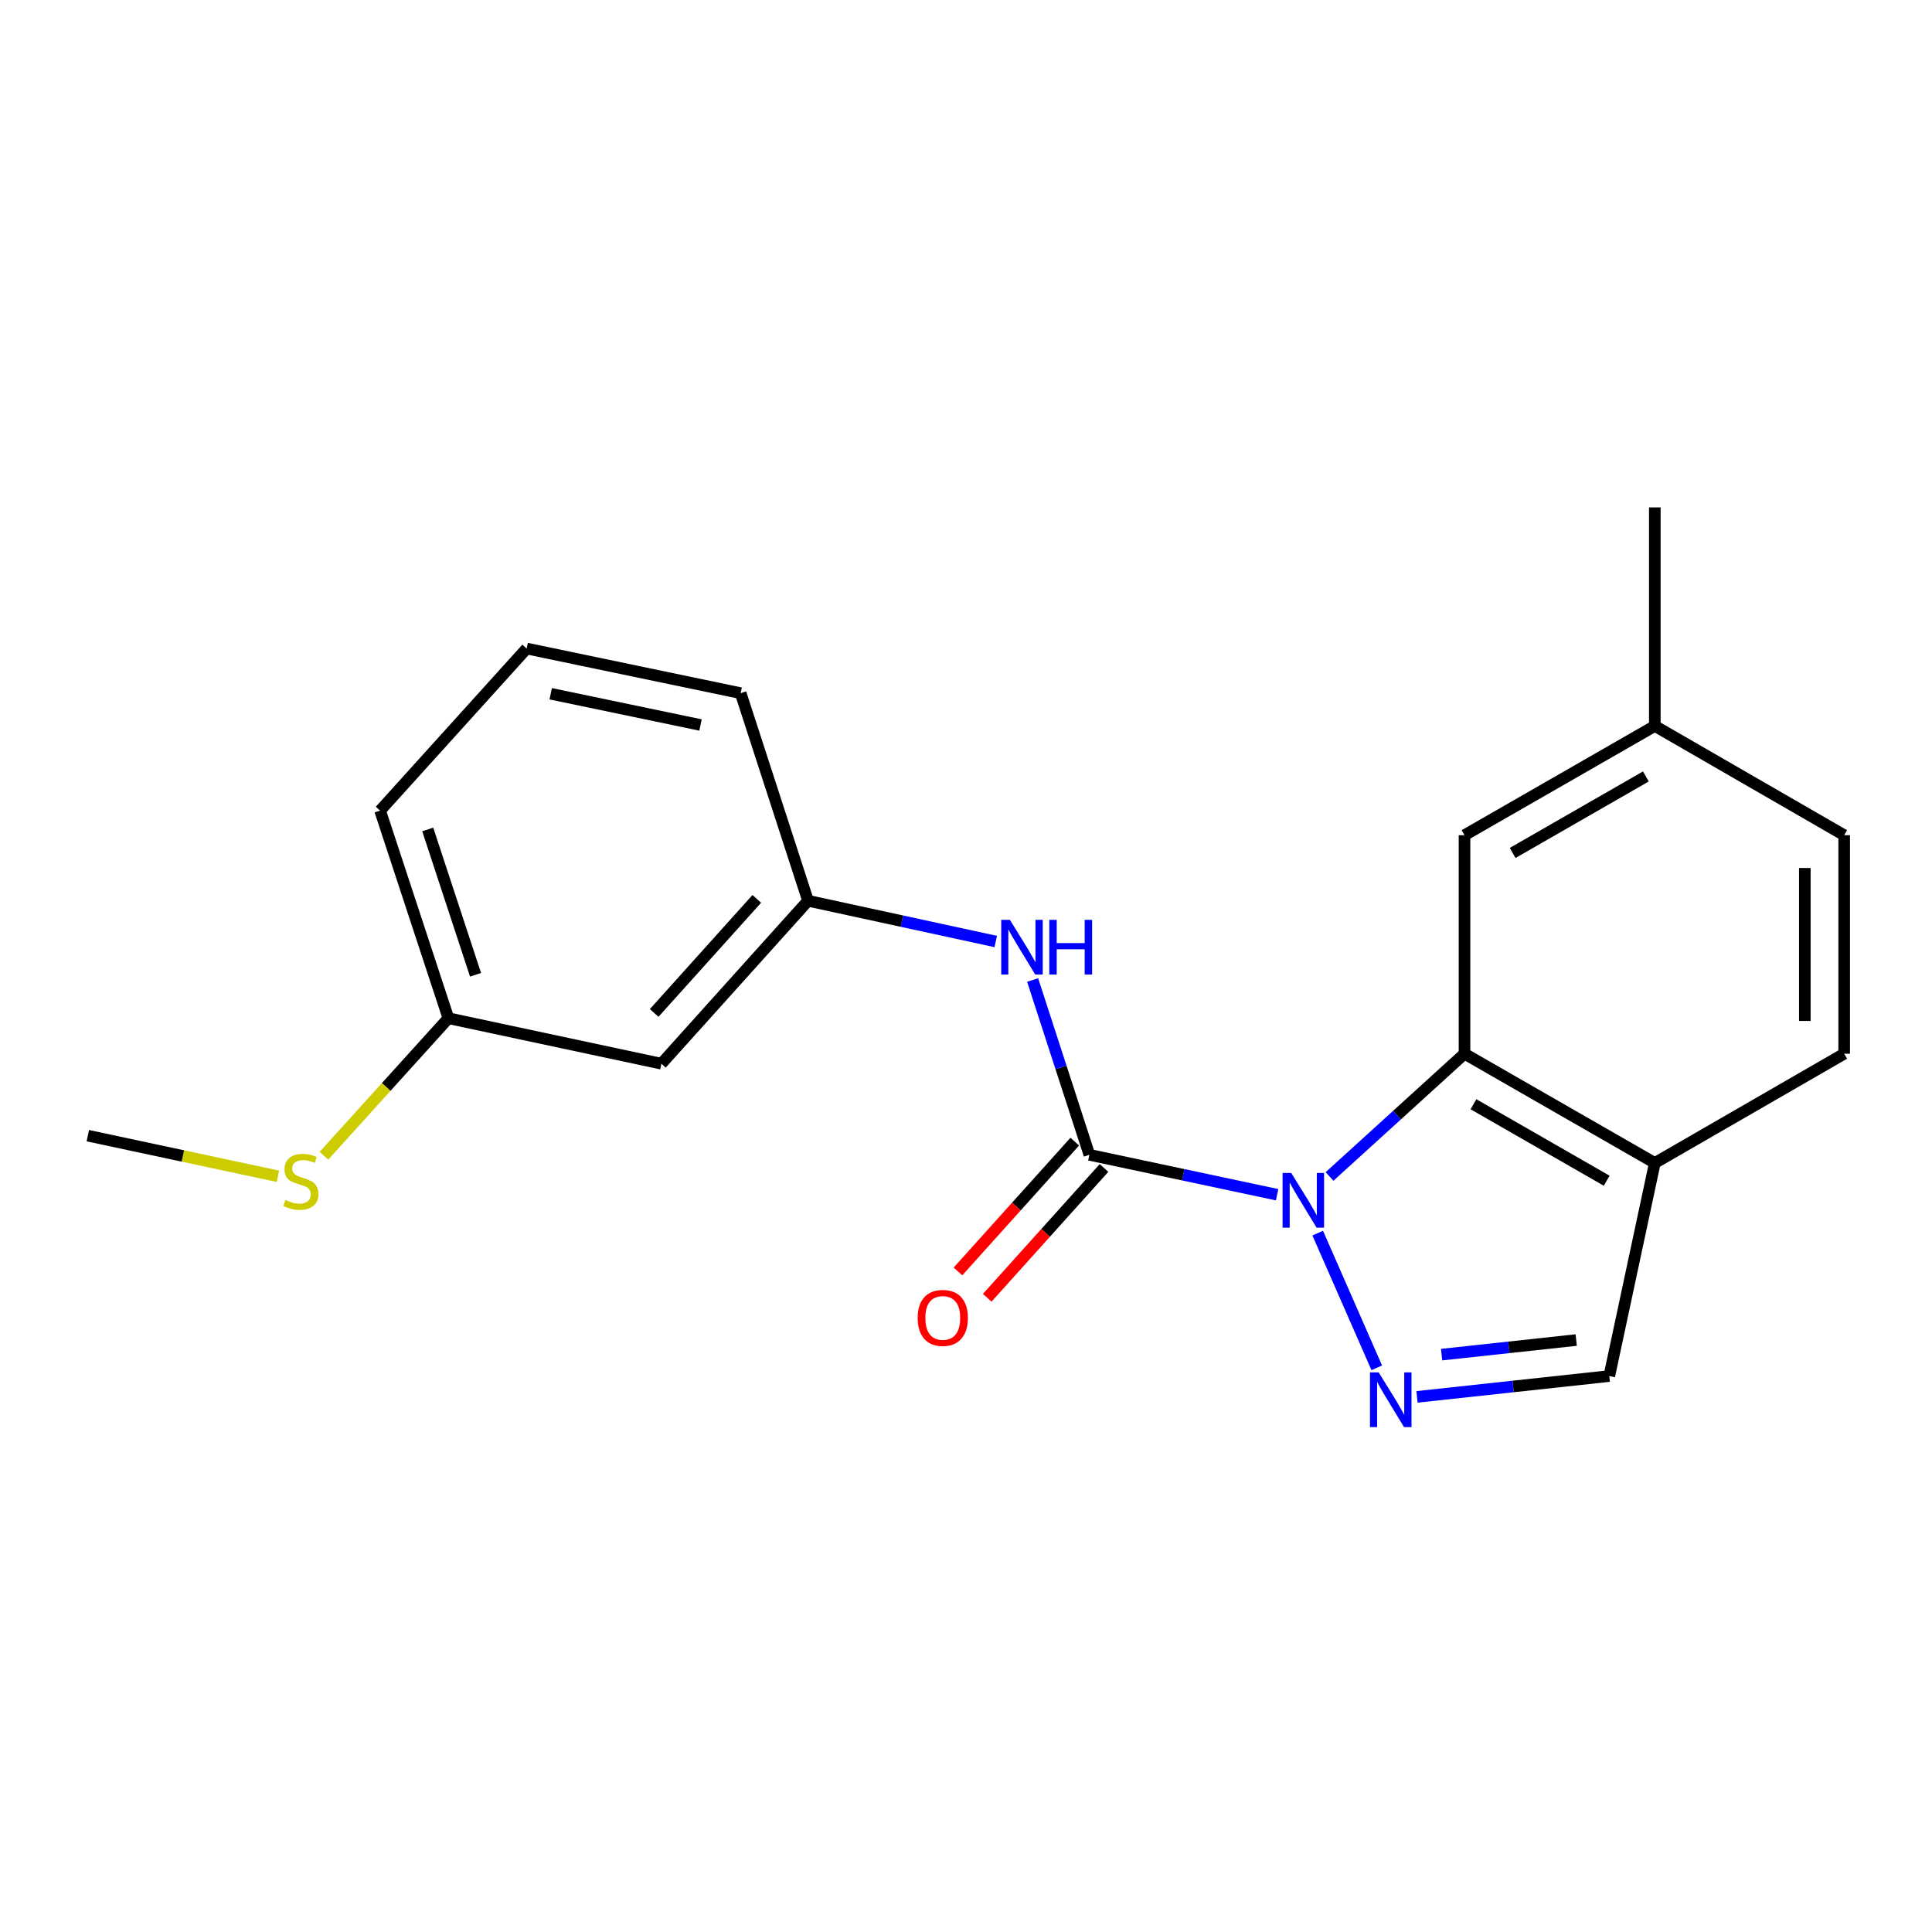 <?xml version='1.0' encoding='iso-8859-1'?>
<svg version='1.1' baseProfile='full'
              xmlns='http://www.w3.org/2000/svg'
                      xmlns:rdkit='http://www.rdkit.org/xml'
                      xmlns:xlink='http://www.w3.org/1999/xlink'
                  xml:space='preserve'
width='1000px' height='1000px' viewBox='0 0 1000 1000'>
<!-- END OF HEADER -->
<rect style='opacity:1.0;fill:#FFFFFF;stroke:none' width='1000' height='1000' x='0' y='0'> </rect>
<path class='bond-0' d='M 661.028,618.389 L 612.445,608.057' style='fill:none;fill-rule:evenodd;stroke:#0000FF;stroke-width:6px;stroke-linecap:butt;stroke-linejoin:miter;stroke-opacity:1' />
<path class='bond-0' d='M 612.445,608.057 L 563.862,597.725' style='fill:none;fill-rule:evenodd;stroke:#000000;stroke-width:6px;stroke-linecap:butt;stroke-linejoin:miter;stroke-opacity:1' />
<path class='bond-1' d='M 682.042,638.253 L 712.614,707.983' style='fill:none;fill-rule:evenodd;stroke:#0000FF;stroke-width:6px;stroke-linecap:butt;stroke-linejoin:miter;stroke-opacity:1' />
<path class='bond-2' d='M 688.157,608.945 L 723.092,577.176' style='fill:none;fill-rule:evenodd;stroke:#0000FF;stroke-width:6px;stroke-linecap:butt;stroke-linejoin:miter;stroke-opacity:1' />
<path class='bond-2' d='M 723.092,577.176 L 758.027,545.407' style='fill:none;fill-rule:evenodd;stroke:#000000;stroke-width:6px;stroke-linecap:butt;stroke-linejoin:miter;stroke-opacity:1' />
<path class='bond-3' d='M 563.862,597.725 L 549.174,552.49' style='fill:none;fill-rule:evenodd;stroke:#000000;stroke-width:6px;stroke-linecap:butt;stroke-linejoin:miter;stroke-opacity:1' />
<path class='bond-3' d='M 549.174,552.49 L 534.486,507.255' style='fill:none;fill-rule:evenodd;stroke:#0000FF;stroke-width:6px;stroke-linecap:butt;stroke-linejoin:miter;stroke-opacity:1' />
<path class='bond-6' d='M 556.29,590.913 L 526.067,624.507' style='fill:none;fill-rule:evenodd;stroke:#000000;stroke-width:6px;stroke-linecap:butt;stroke-linejoin:miter;stroke-opacity:1' />
<path class='bond-6' d='M 526.067,624.507 L 495.844,658.102' style='fill:none;fill-rule:evenodd;stroke:#FF0000;stroke-width:6px;stroke-linecap:butt;stroke-linejoin:miter;stroke-opacity:1' />
<path class='bond-6' d='M 571.434,604.537 L 541.211,638.131' style='fill:none;fill-rule:evenodd;stroke:#000000;stroke-width:6px;stroke-linecap:butt;stroke-linejoin:miter;stroke-opacity:1' />
<path class='bond-6' d='M 541.211,638.131 L 510.988,671.726' style='fill:none;fill-rule:evenodd;stroke:#FF0000;stroke-width:6px;stroke-linecap:butt;stroke-linejoin:miter;stroke-opacity:1' />
<path class='bond-5' d='M 733.439,723.025 L 783.203,717.633' style='fill:none;fill-rule:evenodd;stroke:#0000FF;stroke-width:6px;stroke-linecap:butt;stroke-linejoin:miter;stroke-opacity:1' />
<path class='bond-5' d='M 783.203,717.633 L 832.967,712.241' style='fill:none;fill-rule:evenodd;stroke:#000000;stroke-width:6px;stroke-linecap:butt;stroke-linejoin:miter;stroke-opacity:1' />
<path class='bond-5' d='M 746.174,701.156 L 781.009,697.381' style='fill:none;fill-rule:evenodd;stroke:#0000FF;stroke-width:6px;stroke-linecap:butt;stroke-linejoin:miter;stroke-opacity:1' />
<path class='bond-5' d='M 781.009,697.381 L 815.844,693.607' style='fill:none;fill-rule:evenodd;stroke:#000000;stroke-width:6px;stroke-linecap:butt;stroke-linejoin:miter;stroke-opacity:1' />
<path class='bond-4' d='M 758.027,545.407 L 856.529,601.957' style='fill:none;fill-rule:evenodd;stroke:#000000;stroke-width:6px;stroke-linecap:butt;stroke-linejoin:miter;stroke-opacity:1' />
<path class='bond-4' d='M 762.66,571.555 L 831.612,611.141' style='fill:none;fill-rule:evenodd;stroke:#000000;stroke-width:6px;stroke-linecap:butt;stroke-linejoin:miter;stroke-opacity:1' />
<path class='bond-7' d='M 758.027,545.407 L 758.027,432.305' style='fill:none;fill-rule:evenodd;stroke:#000000;stroke-width:6px;stroke-linecap:butt;stroke-linejoin:miter;stroke-opacity:1' />
<path class='bond-8' d='M 515.399,487.324 L 466.817,476.779' style='fill:none;fill-rule:evenodd;stroke:#0000FF;stroke-width:6px;stroke-linecap:butt;stroke-linejoin:miter;stroke-opacity:1' />
<path class='bond-8' d='M 466.817,476.779 L 418.235,466.233' style='fill:none;fill-rule:evenodd;stroke:#000000;stroke-width:6px;stroke-linecap:butt;stroke-linejoin:miter;stroke-opacity:1' />
<path class='bond-10' d='M 856.529,601.957 L 954.545,545.407' style='fill:none;fill-rule:evenodd;stroke:#000000;stroke-width:6px;stroke-linecap:butt;stroke-linejoin:miter;stroke-opacity:1' />
<path class='bond-20' d='M 856.529,601.957 L 832.967,712.241' style='fill:none;fill-rule:evenodd;stroke:#000000;stroke-width:6px;stroke-linecap:butt;stroke-linejoin:miter;stroke-opacity:1' />
<path class='bond-12' d='M 758.027,432.305 L 856.529,375.743' style='fill:none;fill-rule:evenodd;stroke:#000000;stroke-width:6px;stroke-linecap:butt;stroke-linejoin:miter;stroke-opacity:1' />
<path class='bond-12' d='M 782.946,441.486 L 851.898,401.892' style='fill:none;fill-rule:evenodd;stroke:#000000;stroke-width:6px;stroke-linecap:butt;stroke-linejoin:miter;stroke-opacity:1' />
<path class='bond-9' d='M 418.235,466.233 L 342.355,550.578' style='fill:none;fill-rule:evenodd;stroke:#000000;stroke-width:6px;stroke-linecap:butt;stroke-linejoin:miter;stroke-opacity:1' />
<path class='bond-9' d='M 391.709,465.261 L 338.593,524.303' style='fill:none;fill-rule:evenodd;stroke:#000000;stroke-width:6px;stroke-linecap:butt;stroke-linejoin:miter;stroke-opacity:1' />
<path class='bond-16' d='M 418.235,466.233 L 383.356,358.779' style='fill:none;fill-rule:evenodd;stroke:#000000;stroke-width:6px;stroke-linecap:butt;stroke-linejoin:miter;stroke-opacity:1' />
<path class='bond-11' d='M 342.355,550.578 L 232.094,527.028' style='fill:none;fill-rule:evenodd;stroke:#000000;stroke-width:6px;stroke-linecap:butt;stroke-linejoin:miter;stroke-opacity:1' />
<path class='bond-21' d='M 954.545,545.407 L 954.545,432.305' style='fill:none;fill-rule:evenodd;stroke:#000000;stroke-width:6px;stroke-linecap:butt;stroke-linejoin:miter;stroke-opacity:1' />
<path class='bond-21' d='M 934.175,528.441 L 934.175,449.27' style='fill:none;fill-rule:evenodd;stroke:#000000;stroke-width:6px;stroke-linecap:butt;stroke-linejoin:miter;stroke-opacity:1' />
<path class='bond-13' d='M 232.094,527.028 L 199.878,562.619' style='fill:none;fill-rule:evenodd;stroke:#000000;stroke-width:6px;stroke-linecap:butt;stroke-linejoin:miter;stroke-opacity:1' />
<path class='bond-13' d='M 199.878,562.619 L 167.663,598.21' style='fill:none;fill-rule:evenodd;stroke:#CCCC00;stroke-width:6px;stroke-linecap:butt;stroke-linejoin:miter;stroke-opacity:1' />
<path class='bond-22' d='M 232.094,527.028 L 196.74,419.573' style='fill:none;fill-rule:evenodd;stroke:#000000;stroke-width:6px;stroke-linecap:butt;stroke-linejoin:miter;stroke-opacity:1' />
<path class='bond-22' d='M 246.141,504.543 L 221.393,429.325' style='fill:none;fill-rule:evenodd;stroke:#000000;stroke-width:6px;stroke-linecap:butt;stroke-linejoin:miter;stroke-opacity:1' />
<path class='bond-14' d='M 856.529,375.743 L 954.545,432.305' style='fill:none;fill-rule:evenodd;stroke:#000000;stroke-width:6px;stroke-linecap:butt;stroke-linejoin:miter;stroke-opacity:1' />
<path class='bond-19' d='M 856.529,375.743 L 856.529,262.63' style='fill:none;fill-rule:evenodd;stroke:#000000;stroke-width:6px;stroke-linecap:butt;stroke-linejoin:miter;stroke-opacity:1' />
<path class='bond-18' d='M 143.839,608.842 L 94.647,598.332' style='fill:none;fill-rule:evenodd;stroke:#CCCC00;stroke-width:6px;stroke-linecap:butt;stroke-linejoin:miter;stroke-opacity:1' />
<path class='bond-18' d='M 94.647,598.332 L 45.455,587.823' style='fill:none;fill-rule:evenodd;stroke:#000000;stroke-width:6px;stroke-linecap:butt;stroke-linejoin:miter;stroke-opacity:1' />
<path class='bond-15' d='M 272.597,335.681 L 383.356,358.779' style='fill:none;fill-rule:evenodd;stroke:#000000;stroke-width:6px;stroke-linecap:butt;stroke-linejoin:miter;stroke-opacity:1' />
<path class='bond-15' d='M 285.052,359.087 L 362.584,375.256' style='fill:none;fill-rule:evenodd;stroke:#000000;stroke-width:6px;stroke-linecap:butt;stroke-linejoin:miter;stroke-opacity:1' />
<path class='bond-17' d='M 272.597,335.681 L 196.74,419.573' style='fill:none;fill-rule:evenodd;stroke:#000000;stroke-width:6px;stroke-linecap:butt;stroke-linejoin:miter;stroke-opacity:1' />
<path  class='atom-0' d='M 668.338 607.115
L 677.618 622.115
Q 678.538 623.595, 680.018 626.275
Q 681.498 628.955, 681.578 629.115
L 681.578 607.115
L 685.338 607.115
L 685.338 635.435
L 681.458 635.435
L 671.498 619.035
Q 670.338 617.115, 669.098 614.915
Q 667.898 612.715, 667.538 612.035
L 667.538 635.435
L 663.858 635.435
L 663.858 607.115
L 668.338 607.115
' fill='#0000FF'/>
<path  class='atom-2' d='M 713.594 710.337
L 722.874 725.337
Q 723.794 726.817, 725.274 729.497
Q 726.754 732.177, 726.834 732.337
L 726.834 710.337
L 730.594 710.337
L 730.594 738.657
L 726.714 738.657
L 716.754 722.257
Q 715.594 720.337, 714.354 718.137
Q 713.154 715.937, 712.794 715.257
L 712.794 738.657
L 709.114 738.657
L 709.114 710.337
L 713.594 710.337
' fill='#0000FF'/>
<path  class='atom-4' d='M 522.711 476.11
L 531.991 491.11
Q 532.911 492.59, 534.391 495.27
Q 535.871 497.95, 535.951 498.11
L 535.951 476.11
L 539.711 476.11
L 539.711 504.43
L 535.831 504.43
L 525.871 488.03
Q 524.711 486.11, 523.471 483.91
Q 522.271 481.71, 521.911 481.03
L 521.911 504.43
L 518.231 504.43
L 518.231 476.11
L 522.711 476.11
' fill='#0000FF'/>
<path  class='atom-4' d='M 543.111 476.11
L 546.951 476.11
L 546.951 488.15
L 561.431 488.15
L 561.431 476.11
L 565.271 476.11
L 565.271 504.43
L 561.431 504.43
L 561.431 491.35
L 546.951 491.35
L 546.951 504.43
L 543.111 504.43
L 543.111 476.11
' fill='#0000FF'/>
<path  class='atom-7' d='M 474.981 682.15
Q 474.981 675.35, 478.341 671.55
Q 481.701 667.75, 487.981 667.75
Q 494.261 667.75, 497.621 671.55
Q 500.981 675.35, 500.981 682.15
Q 500.981 689.03, 497.581 692.95
Q 494.181 696.83, 487.981 696.83
Q 481.741 696.83, 478.341 692.95
Q 474.981 689.07, 474.981 682.15
M 487.981 693.63
Q 492.301 693.63, 494.621 690.75
Q 496.981 687.83, 496.981 682.15
Q 496.981 676.59, 494.621 673.79
Q 492.301 670.95, 487.981 670.95
Q 483.661 670.95, 481.301 673.75
Q 478.981 676.55, 478.981 682.15
Q 478.981 687.87, 481.301 690.75
Q 483.661 693.63, 487.981 693.63
' fill='#FF0000'/>
<path  class='atom-14' d='M 147.738 621.104
Q 148.058 621.224, 149.378 621.784
Q 150.698 622.344, 152.138 622.704
Q 153.618 623.024, 155.058 623.024
Q 157.738 623.024, 159.298 621.744
Q 160.858 620.424, 160.858 618.144
Q 160.858 616.584, 160.058 615.624
Q 159.298 614.664, 158.098 614.144
Q 156.898 613.624, 154.898 613.024
Q 152.378 612.264, 150.858 611.544
Q 149.378 610.824, 148.298 609.304
Q 147.258 607.784, 147.258 605.224
Q 147.258 601.664, 149.658 599.464
Q 152.098 597.264, 156.898 597.264
Q 160.178 597.264, 163.898 598.824
L 162.978 601.904
Q 159.578 600.504, 157.018 600.504
Q 154.258 600.504, 152.738 601.664
Q 151.218 602.784, 151.258 604.744
Q 151.258 606.264, 152.018 607.184
Q 152.818 608.104, 153.938 608.624
Q 155.098 609.144, 157.018 609.744
Q 159.578 610.544, 161.098 611.344
Q 162.618 612.144, 163.698 613.784
Q 164.818 615.384, 164.818 618.144
Q 164.818 622.064, 162.178 624.184
Q 159.578 626.264, 155.218 626.264
Q 152.698 626.264, 150.778 625.704
Q 148.898 625.184, 146.658 624.264
L 147.738 621.104
' fill='#CCCC00'/>
</svg>
